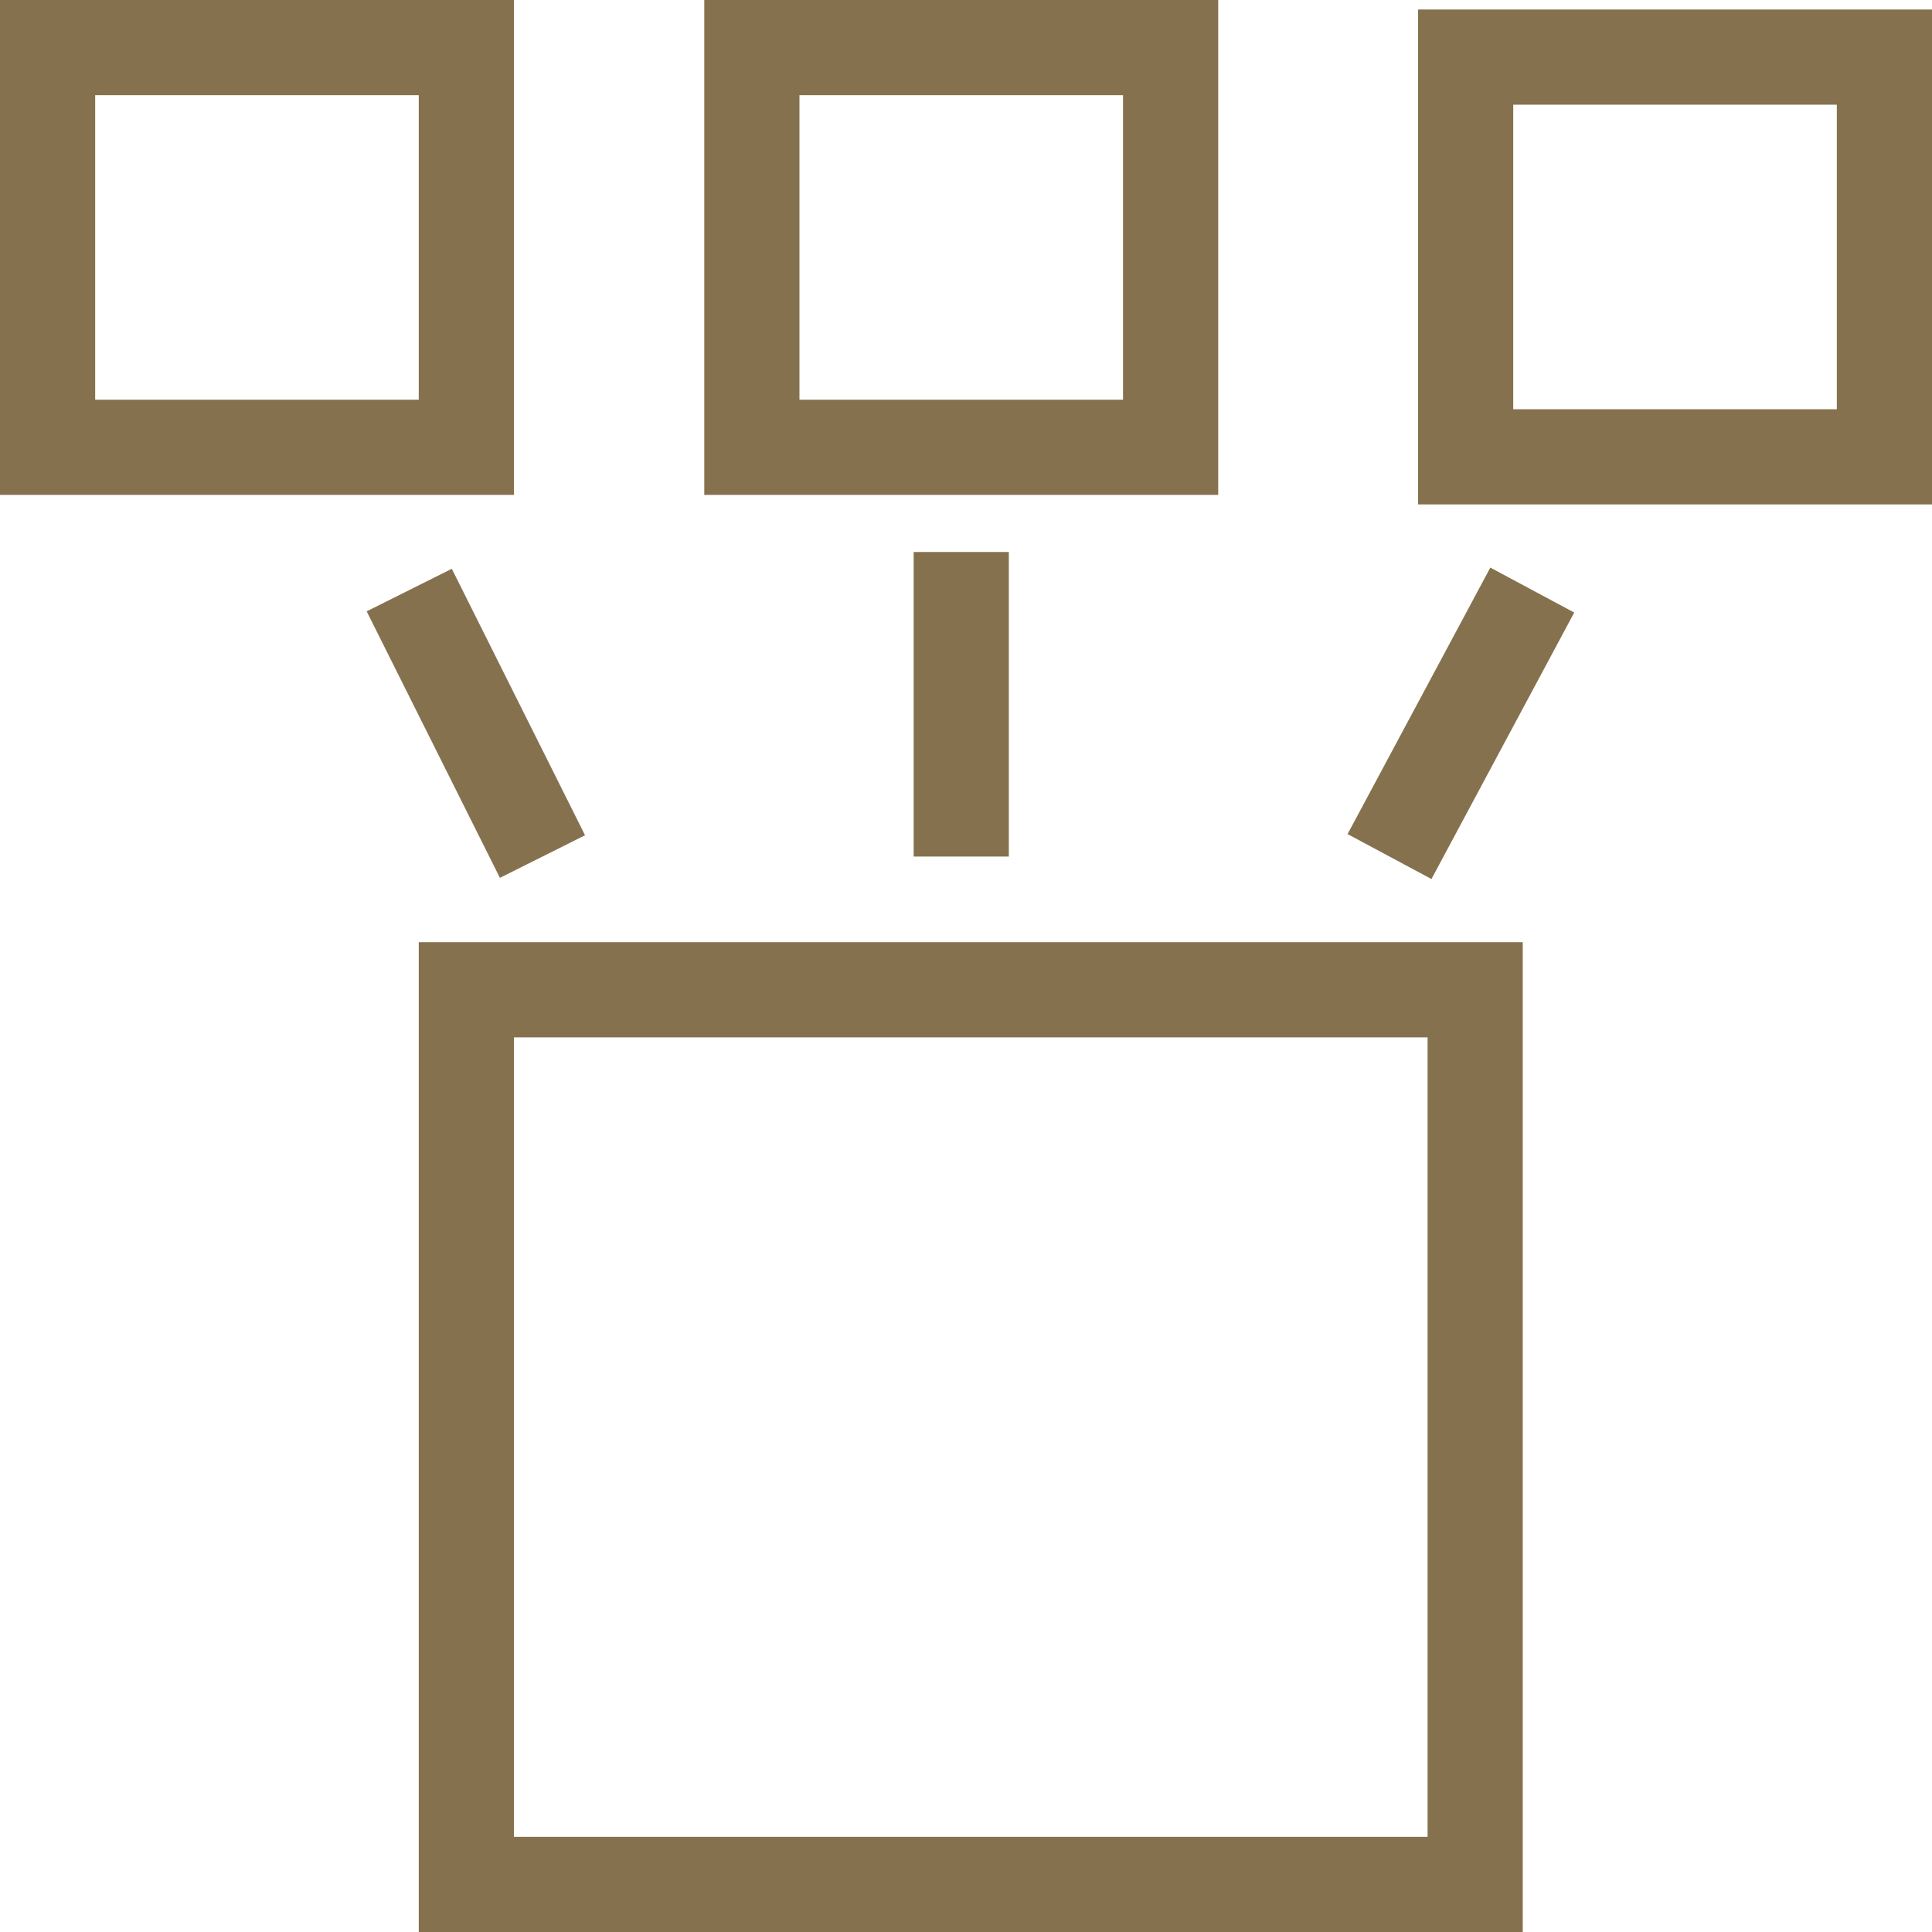 <?xml version="1.0" encoding="UTF-8"?>
<svg id="Layer_2" xmlns="http://www.w3.org/2000/svg" version="1.1" viewBox="0 0 20.3 20.3">
  <!-- Generator: Adobe Illustrator 29.0.1, SVG Export Plug-In . SVG Version: 2.1.0 Build 192)  -->
  <defs>
    <style>
      .st0 {
        fill: none;
        stroke: #85714d;
        stroke-miterlimit: 10;
      }
    </style>
  </defs>
  <g id="_Слой_1">
    <g>
      <rect class="st0" x="4.9" y="10.4" width="10.6" height="9.4"/>
      <rect class="st0" x=".5" y=".5" width="4.4" height="4.2"/>
      <rect class="st0" x="7.9" y=".5" width="4.4" height="4.2"/>
      <rect class="st0" x="15.4" y=".6" width="4.4" height="4.2"/>
      <line class="st0" x1="4.3" y1="6.2" x2="5.7" y2="9"/>
      <line class="st0" x1="14.6" y1="9" x2="16.1" y2="6.2"/>
      <line class="st0" x1="10.1" y1="5.8" x2="10.1" y2="9"/>
    </g>
  </g>
</svg>